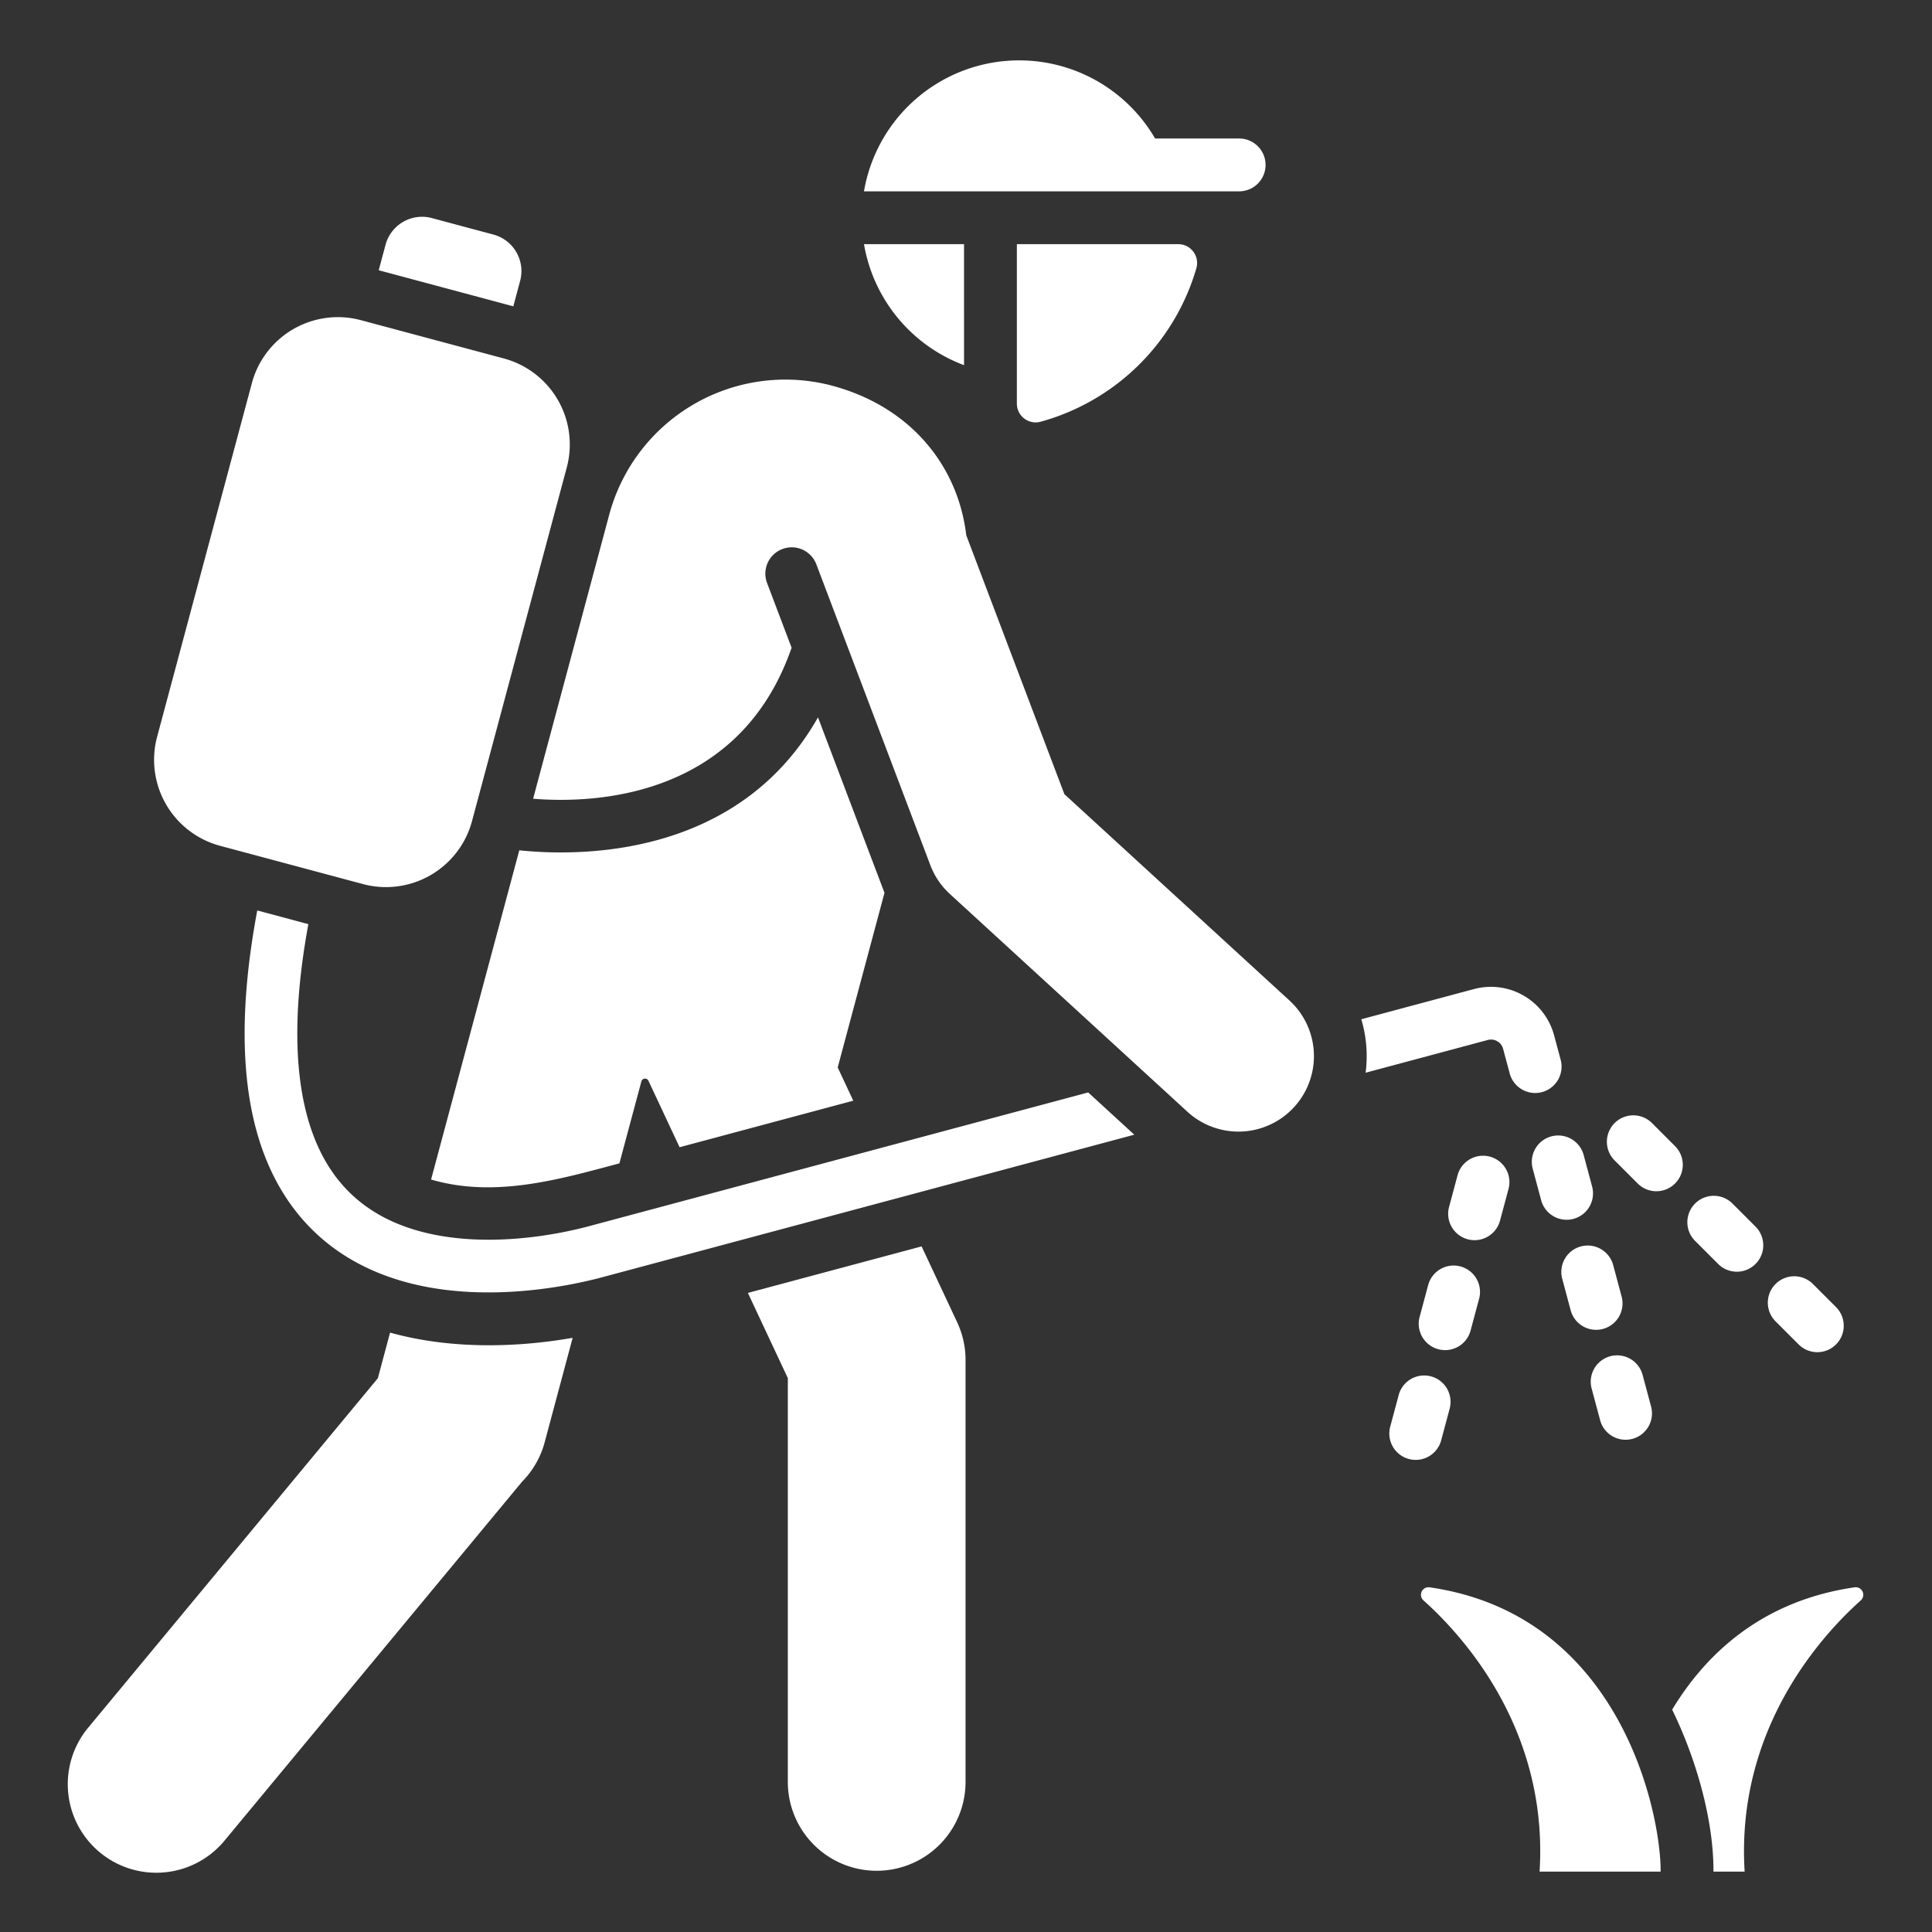 <svg id="Layer_1" viewBox="0 0 512 512" xmlns="http://www.w3.org/2000/svg" data-name="Layer 1" width="300" height="300" version="1.1" xmlns:xlink="http://www.w3.org/1999/xlink" xmlns:svgjs="http://svgjs.dev/svgjs"><rect x="0" y="0" width="512" height="512" fill="#333333" stroke="none"/><g width="100%" height="100%" transform="matrix(1,0,0,1,0,0)"><path d="m216.776 190.108 17.622 46.5-12.398 46.278 4.129 8.809-46.029 12.333-8.254-17.608a1 1 0 0 0 -1.876.166l-5.821 21.714c-16.234 4.349-33.114 9.2-49.908 4.288l23.378-87.247c15.532 1.626 57.918 2.242 79.157-35.235zm3.736-87.9a48.341 48.341 0 0 0 -59.031 34.082l-20.2 75.381c15.867 1.295 54.6.068 68.5-40.015l-6.506-17.167a6.983 6.983 0 0 1 13.07-4.922l30.157 79.581a19.911 19.911 0 0 0 5.143 7.691l63.052 57.8a20 20 0 0 0 27.011-29.512l-59.637-54.67-26-68.6c-2.153-18.255-14.576-34.025-35.566-39.65zm219.572 393.792h-32.076c2.353-37.731-20.333-62.541-30.771-71.874a2 2 0 0 1 1.62-3.471c50.889 7.339 61.348 60.32 61.227 75.345zm14 0h8.266c-2.353-37.733 20.335-62.544 30.773-71.875a2 2 0 0 0 -1.619-3.471c-24.188 3.488-39.24 17.288-48.366 32.422 6.354 12.979 11.028 29.323 10.946 42.924zm-198.605-399.223a41.761 41.761 0 0 1 -26.514-32.072h26.514zm61.567-25.677a59.422 59.422 0 0 1 -41.246 40.658 4.985 4.985 0 0 1 -6.322-4.822v-42.231h42.765a4.985 4.985 0 0 1 4.8 6.391zm-46.965-55.1a41.681 41.681 0 0 1 36.035 20.705h22.27a7 7 0 0 1 0 14h-99.421a41.713 41.713 0 0 1 41.116-34.705zm-174.481 68.838a23.6 23.6 0 0 0 -28.84 16.654l-25.133 93.8a23.6 23.6 0 0 0 16.654 28.844l37.951 10.164a23.6 23.6 0 0 0 28.845-16.654l25.132-93.795a23.6 23.6 0 0 0 -16.653-28.845zm40.434-3.659 1.813-6.765a10.02 10.02 0 0 0 -7.071-12.247l-16.352-4.381a10.019 10.019 0 0 0 -12.247 7.071l-1.812 6.764zm277.55 199.646a6.991 6.991 0 1 1 -13.508 3.609l-1.739-6.489a3.317 3.317 0 0 0 -4.062-2.337l-32.369 8.673a34.3 34.3 0 0 0 -1.146-14.168l29.905-8.012a17.337 17.337 0 0 1 21.18 12.235zm-112.984 19.882-12.219-11.2-132.31 35.453c-9.716 2.6-28.115 5.809-44.584 1.4-16.1-4.314-25.837-14.737-30.134-30.773-3.291-12.285-3.666-28.761.364-50.678l-13.537-3.632c-4.648 24.73-4.171 43.6-.335 57.915 5.59 20.862 19.11 35.065 40.033 40.672 19.489 5.222 40.678 1.584 51.8-1.4zm85.676 10.725a6.991 6.991 0 0 1 13.508 3.609l-2.239 8.356a6.991 6.991 0 1 1 -13.507-3.61zm-15.608 58.268a6.99 6.99 0 1 1 13.507 3.609l-2.238 8.355a6.991 6.991 0 1 1 -13.508-3.609zm7.806-29.132a6.99 6.99 0 1 1 13.507 3.609l-2.239 8.356a6.991 6.991 0 1 1 -13.507-3.61zm49.417-33.044a7 7 0 0 1 9.9-9.9l6.116 6.116a7 7 0 1 1 -9.9 9.9zm42.652 42.652a7 7 0 1 1 9.9-9.9l6.117 6.116a7 7 0 1 1 -9.9 9.9zm-21.326-21.326 6.116 6.116a7 7 0 1 0 9.9-9.9l-6.116-6.116a7 7 0 0 0 -9.9 9.9zm-43.034-19.138a6.99 6.99 0 0 1 13.507-3.612l2.239 8.355a6.991 6.991 0 1 1 -13.508 3.61l-2.238-8.356zm15.617 58.26a6.99 6.99 0 0 1 13.507-3.609l2.239 8.355a6.991 6.991 0 1 1 -13.508 3.609zm-7.806-29.132a6.991 6.991 0 0 1 13.508-3.609l2.238 8.355a6.991 6.991 0 1 1 -13.508 3.609zm-169.762-8.533 9.349 19.944a23.526 23.526 0 0 1 2.3 9.935v112.039a23.549 23.549 0 0 1 -47.1 0v-107.011l-10.581-22.574 46.03-12.333zm-92.472 24.229-7.415 27.674a23.444 23.444 0 0 1 -5.989 10.454l-78.6 94.814a23.463 23.463 0 1 1 -36.177-29.878l76.553-92.348 3.242-12.1c15.419 4.311 32.701 4.126 48.386 1.384z" fill-rule="evenodd" fill="#ffffff" fill-opacity="1" data-original-color="#000000ff" stroke="none" stroke-opacity="1"/></g></svg>